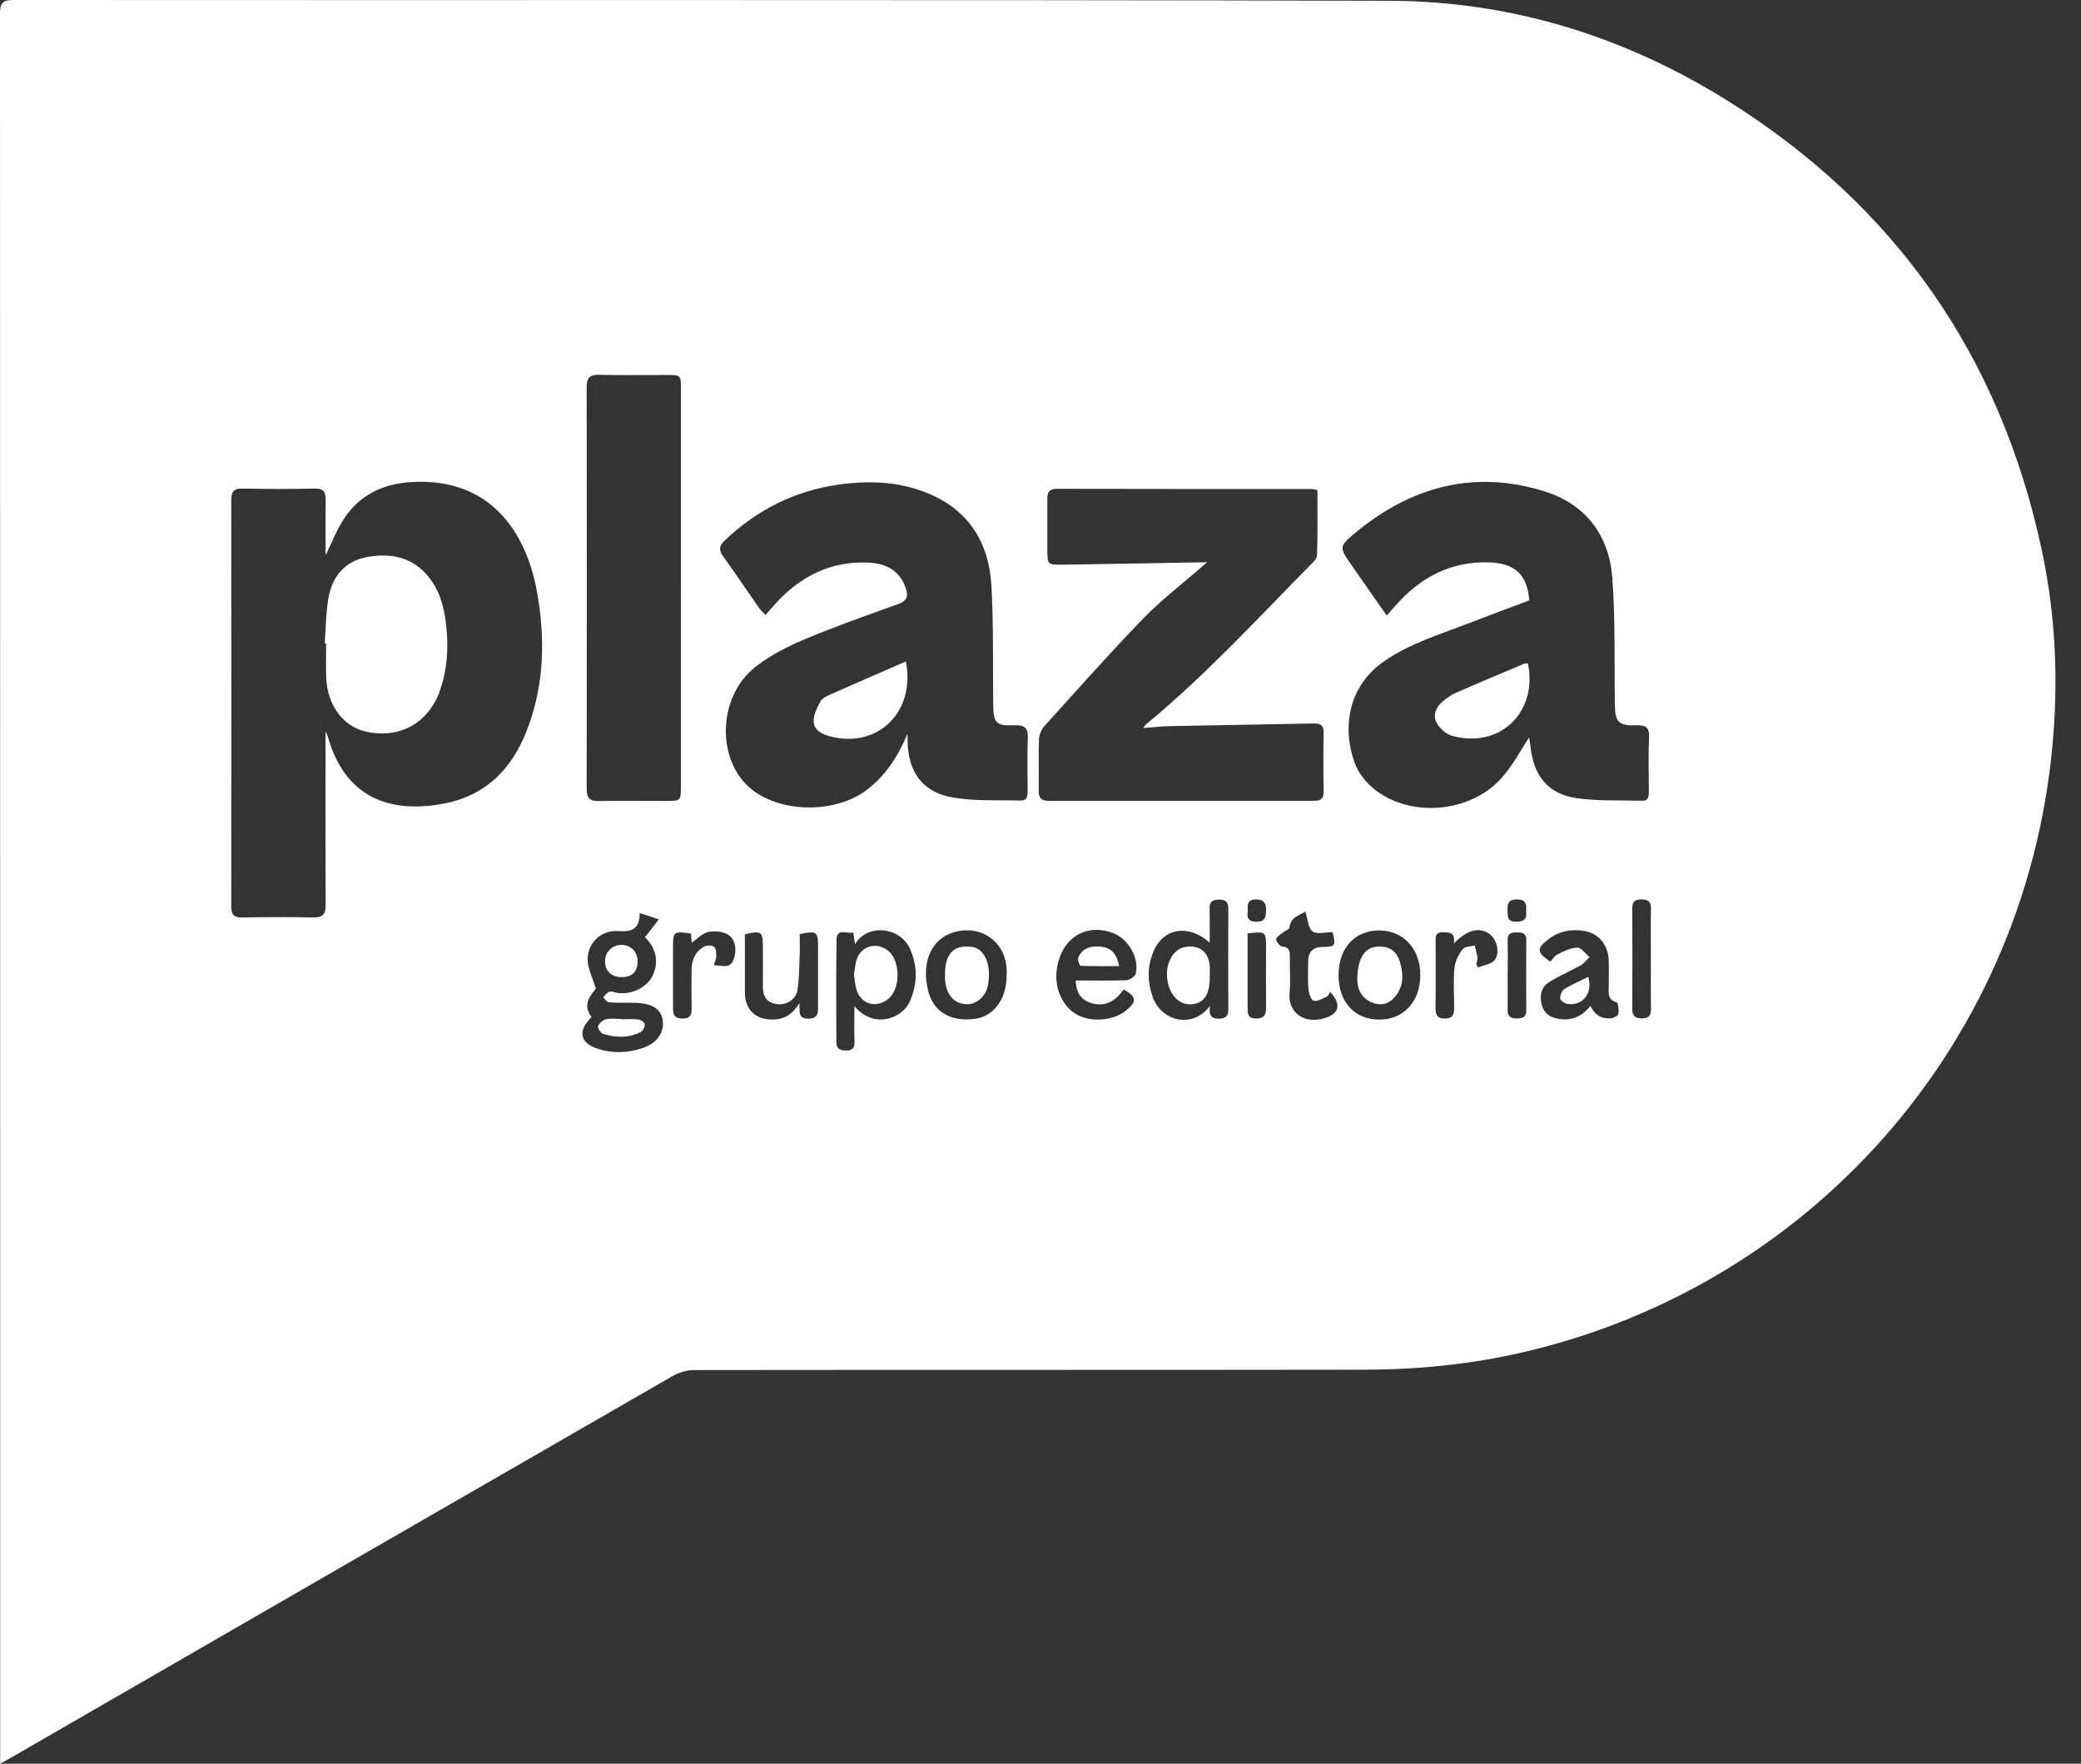 <svg width="59" height="50" viewBox="0 0 59 50" fill="none" xmlns="http://www.w3.org/2000/svg">
<rect x="0" y="0" width="59" height="50" fill="#333333" stroke="none"/>
<g clip-path="url(#clip0_639_521)">
<path d="M0.005 50V49.61C0.005 33.209 0.005 16.808 0 0.407C0 0.132 0.035 0 0.367 0C13.376 0.01 26.383 -0.012 39.392 0.022C42.834 0.032 46.043 1.024 48.963 2.845C53.734 5.823 56.709 10.084 57.886 15.587C58.215 17.123 58.33 18.687 58.253 20.255C57.816 29.215 51.531 36.414 43.161 38.34C41.7 38.677 40.211 38.827 38.715 38.83C32.375 38.84 26.035 38.832 19.696 38.84C19.488 38.84 19.259 38.902 19.081 39.004C12.832 42.601 6.584 46.208 0.34 49.813C0.255 49.863 0.167 49.908 0.005 49.998V50ZM9.232 15.754C9.232 15.242 9.227 14.705 9.232 14.165C9.235 13.941 9.165 13.846 8.92 13.851C8.241 13.866 7.564 13.866 6.884 13.851C6.639 13.846 6.557 13.923 6.557 14.173C6.562 18.015 6.562 21.856 6.557 25.698C6.557 25.93 6.632 26.013 6.867 26.01C7.536 25.998 8.203 25.993 8.872 26.01C9.157 26.018 9.232 25.916 9.232 25.648C9.225 24.162 9.23 22.676 9.23 21.187C9.23 21.055 9.23 20.922 9.23 20.737C9.267 20.817 9.285 20.842 9.292 20.87C9.757 22.563 10.998 23.1 12.637 22.771C13.786 22.538 14.508 21.791 14.925 20.737C15.437 19.441 15.467 18.09 15.217 16.738C14.917 15.122 13.923 13.518 11.638 13.668C10.838 13.721 10.191 14.041 9.752 14.707C9.537 15.035 9.397 15.409 9.23 15.747L9.232 15.754ZM25.731 20.797C25.731 20.857 25.731 20.917 25.731 20.977C25.738 21.884 26.15 22.463 27.029 22.611C27.651 22.716 28.301 22.678 28.938 22.696C29.118 22.701 29.135 22.566 29.135 22.426C29.135 21.926 29.12 21.427 29.14 20.93C29.153 20.635 29.05 20.552 28.766 20.562C28.231 20.58 28.164 20.498 28.159 19.965C28.146 18.849 28.171 17.73 28.109 16.613C28.041 15.382 27.464 14.45 26.28 13.973C25.473 13.648 24.634 13.618 23.782 13.738C22.526 13.913 21.454 14.46 20.538 15.332C20.385 15.477 20.378 15.599 20.5 15.769C20.85 16.256 21.184 16.751 21.527 17.243C21.574 17.31 21.639 17.365 21.704 17.435C21.836 17.285 21.939 17.163 22.046 17.048C22.738 16.316 23.573 15.909 24.597 15.949C25.166 15.971 25.503 16.199 25.671 16.648C25.766 16.906 25.718 17.038 25.443 17.135C24.562 17.448 23.677 17.762 22.816 18.122C22.334 18.324 21.854 18.572 21.439 18.889C20.328 19.736 20.293 21.594 21.337 22.398C22.184 23.05 23.677 23.053 24.544 22.416C25.114 21.999 25.463 21.432 25.733 20.795L25.731 20.797ZM43.363 17.018C42.776 17.24 42.179 17.46 41.587 17.69C40.788 17.997 39.968 18.247 39.249 18.742C38.212 19.453 38.048 20.642 38.41 21.634C38.51 21.909 38.722 22.176 38.952 22.363C39.956 23.183 41.652 23.058 42.546 22.084C42.876 21.727 43.106 21.277 43.353 20.91C43.361 20.96 43.383 21.077 43.396 21.195C43.49 22.011 43.905 22.516 44.707 22.628C45.314 22.713 45.938 22.683 46.555 22.701C46.743 22.706 46.748 22.573 46.748 22.433C46.748 21.924 46.73 21.414 46.753 20.907C46.768 20.617 46.658 20.555 46.396 20.562C45.883 20.578 45.791 20.468 45.784 19.958C45.766 18.762 45.801 17.563 45.711 16.371C45.619 15.175 44.954 14.295 43.8 13.933C41.815 13.309 40.026 13.786 38.44 15.092C37.953 15.494 37.965 15.514 38.325 16.031C38.647 16.496 38.972 16.958 39.317 17.45C39.416 17.338 39.489 17.258 39.559 17.175C40.266 16.369 41.133 15.904 42.229 15.944C42.953 15.969 43.301 16.294 43.358 17.015L43.363 17.018ZM34.226 15.937C34.178 15.979 34.121 16.029 34.063 16.079C33.509 16.563 32.914 17.015 32.405 17.543C31.448 18.532 30.534 19.563 29.612 20.585C29.527 20.68 29.462 20.827 29.457 20.952C29.44 21.439 29.457 21.929 29.448 22.418C29.445 22.626 29.53 22.703 29.73 22.703C32.235 22.701 34.74 22.701 37.243 22.703C37.441 22.703 37.533 22.646 37.528 22.428C37.516 21.879 37.516 21.332 37.528 20.782C37.533 20.565 37.446 20.505 37.246 20.51C35.889 20.538 34.533 20.558 33.177 20.585C32.934 20.59 32.692 20.617 32.415 20.64C32.46 20.575 32.467 20.555 32.482 20.543C34.151 19.169 35.612 17.58 37.123 16.046C37.211 15.956 37.338 15.844 37.341 15.739C37.361 15.125 37.351 14.51 37.351 13.893C37.268 13.878 37.221 13.863 37.173 13.863C34.768 13.863 32.362 13.863 29.957 13.858C29.757 13.858 29.695 13.946 29.695 14.128C29.697 14.608 29.695 15.087 29.695 15.564C29.695 16.009 29.695 16.014 30.134 16.009C31.496 15.989 32.857 15.961 34.226 15.939V15.937ZM19.306 16.688C19.306 14.802 19.306 12.914 19.306 11.028C19.306 10.633 19.304 10.631 18.901 10.631C18.262 10.631 17.622 10.641 16.986 10.626C16.728 10.621 16.633 10.706 16.633 10.968C16.638 14.772 16.638 18.574 16.633 22.378C16.633 22.628 16.726 22.711 16.968 22.708C17.608 22.698 18.247 22.706 18.884 22.706C19.301 22.706 19.304 22.701 19.304 22.291C19.304 20.425 19.304 18.557 19.304 16.691L19.306 16.688ZM16.773 28.831C16.366 29.233 16.441 29.572 16.956 29.735C17.375 29.867 17.802 29.855 18.217 29.712C18.637 29.57 18.844 29.263 18.787 28.913C18.737 28.603 18.504 28.456 18.03 28.428C17.97 28.426 17.91 28.428 17.85 28.428C17.65 28.426 17.45 28.433 17.253 28.413C17.198 28.408 17.15 28.318 17.101 28.268C17.158 28.216 17.21 28.136 17.278 28.116C17.348 28.096 17.433 28.136 17.51 28.149C17.92 28.209 18.374 27.981 18.522 27.616C18.682 27.227 18.592 26.877 18.287 26.57C18.414 26.405 18.532 26.253 18.679 26.063C18.482 25.998 18.329 25.948 18.137 25.883C18.135 26.343 17.917 26.422 17.53 26.395C17.05 26.36 16.666 26.722 16.661 27.192C16.658 27.449 16.798 27.706 16.893 28.029C16.753 28.213 16.496 28.466 16.771 28.831H16.773ZM24.242 26.772C24.222 26.642 24.209 26.55 24.192 26.435C24.002 26.483 23.722 26.298 23.717 26.645C23.702 27.614 23.712 28.581 23.712 29.55C23.712 29.735 23.82 29.78 23.985 29.782C24.167 29.782 24.232 29.712 24.227 29.532C24.217 29.208 24.224 28.883 24.224 28.523C24.759 29.17 25.568 28.893 25.791 28.398C26.015 27.896 26.023 27.402 25.798 26.895C25.526 26.28 24.584 26.168 24.242 26.772ZM34.306 28.518C34.258 28.788 34.351 28.89 34.583 28.878C34.763 28.868 34.825 28.791 34.825 28.618C34.823 27.662 34.82 26.707 34.825 25.751C34.825 25.566 34.738 25.506 34.571 25.503C34.396 25.503 34.286 25.548 34.293 25.756C34.303 26.07 34.296 26.388 34.296 26.722C33.701 26.193 32.997 26.303 32.712 26.955C32.525 27.382 32.527 27.819 32.68 28.261C32.91 28.933 33.794 29.195 34.303 28.518H34.306ZM30.494 27.796C30.991 27.796 31.461 27.806 31.925 27.789C32.023 27.784 32.178 27.689 32.198 27.609C32.31 27.159 31.99 26.615 31.553 26.45C30.744 26.15 30.042 26.637 29.954 27.559C29.907 28.066 30.152 28.566 30.556 28.776C30.969 28.993 31.591 28.93 31.938 28.638C32.238 28.386 32.223 28.259 31.858 28.049C31.631 28.371 31.338 28.566 30.921 28.431C30.642 28.341 30.512 28.139 30.497 27.796H30.494ZM45.092 28.513C45.224 28.796 45.429 28.895 45.689 28.866C45.761 28.858 45.879 28.791 45.886 28.738C45.901 28.631 45.881 28.431 45.834 28.416C45.556 28.333 45.614 28.124 45.611 27.934C45.611 27.694 45.619 27.457 45.609 27.217C45.589 26.772 45.316 26.45 44.894 26.388C44.537 26.333 44.202 26.398 43.908 26.622C43.558 26.89 43.56 26.997 43.955 27.262C44.02 27.194 44.072 27.097 44.155 27.057C44.335 26.972 44.53 26.867 44.719 26.865C44.834 26.865 44.952 27.037 45.067 27.132C44.984 27.212 44.912 27.312 44.814 27.367C44.522 27.532 44.207 27.664 43.923 27.841C43.683 27.991 43.645 28.246 43.718 28.506C43.788 28.756 43.978 28.855 44.23 28.89C44.58 28.935 44.852 28.813 45.099 28.513H45.092ZM39.104 26.378C38.407 26.378 37.95 26.882 37.95 27.649C37.95 28.401 38.4 28.895 39.089 28.905C39.784 28.915 40.266 28.401 40.268 27.649C40.271 26.902 39.791 26.378 39.102 26.378H39.104ZM28.538 27.672C28.601 26.82 27.991 26.39 27.479 26.375C26.602 26.348 26.065 27.047 26.313 28.081C26.46 28.696 26.977 28.98 27.654 28.881C28.183 28.803 28.536 28.321 28.538 27.672ZM22.666 28.431C22.678 28.681 22.618 28.881 22.916 28.878C23.213 28.878 23.193 28.691 23.193 28.496C23.193 27.949 23.193 27.399 23.193 26.852C23.193 26.405 23.16 26.383 22.673 26.48C22.673 26.667 22.681 26.865 22.673 27.062C22.658 27.399 22.661 27.739 22.608 28.071C22.566 28.343 22.284 28.503 22.024 28.466C21.734 28.423 21.624 28.244 21.629 27.964C21.634 27.584 21.629 27.207 21.629 26.827C21.627 26.408 21.582 26.378 21.119 26.488C21.119 27.035 21.117 27.591 21.119 28.146C21.125 28.611 21.397 28.885 21.859 28.903C22.196 28.915 22.456 28.785 22.668 28.431H22.666ZM37.011 25.843C36.819 25.958 36.586 26.008 36.559 26.295C36.554 26.348 36.437 26.385 36.374 26.435C36.302 26.495 36.184 26.56 36.182 26.625C36.182 26.697 36.284 26.827 36.349 26.832C36.546 26.847 36.571 26.95 36.569 27.11C36.564 27.459 36.594 27.811 36.561 28.156C36.509 28.708 36.996 29.068 37.603 28.848C37.98 28.713 38.025 28.461 37.708 28.116C37.683 28.161 37.668 28.229 37.63 28.246C37.503 28.303 37.356 28.398 37.243 28.371C37.168 28.353 37.106 28.154 37.096 28.029C37.074 27.771 37.089 27.509 37.089 27.252C37.089 26.984 37.226 26.848 37.501 26.845C37.855 26.842 37.878 26.812 37.78 26.425C37.593 26.425 37.343 26.497 37.213 26.405C37.086 26.315 37.078 26.053 37.011 25.846V25.843ZM19.588 26.465C19.089 26.398 19.084 26.403 19.081 26.862C19.081 27.412 19.081 27.959 19.081 28.508C19.081 28.693 19.061 28.87 19.341 28.875C19.618 28.881 19.611 28.716 19.608 28.523C19.603 28.174 19.601 27.824 19.608 27.477C19.616 27.202 19.716 26.965 19.971 26.835C20.046 26.797 20.183 26.792 20.243 26.84C20.3 26.885 20.308 27.009 20.308 27.102C20.308 27.182 20.268 27.262 20.238 27.367C20.468 27.359 20.685 27.482 20.795 27.212C20.91 26.927 20.84 26.58 20.598 26.473C20.44 26.403 20.225 26.383 20.06 26.427C19.896 26.473 19.758 26.625 19.613 26.727C19.606 26.655 19.598 26.567 19.588 26.468V26.465ZM41.215 26.75C41.272 26.43 41.105 26.435 40.915 26.43C40.673 26.422 40.703 26.582 40.703 26.73C40.703 27.337 40.708 27.946 40.7 28.553C40.7 28.748 40.723 28.878 40.968 28.875C41.218 28.873 41.23 28.723 41.227 28.538C41.225 28.169 41.203 27.799 41.237 27.434C41.255 27.252 41.355 27.059 41.467 26.91C41.525 26.832 41.695 26.835 41.812 26.802C41.837 26.92 41.872 27.035 41.887 27.152C41.894 27.212 41.867 27.277 41.854 27.339C41.874 27.369 41.894 27.397 41.914 27.427C42.074 27.357 42.297 27.332 42.382 27.209C42.541 26.982 42.424 26.602 42.212 26.465C41.924 26.278 41.605 26.358 41.212 26.75H41.215ZM46.805 27.194C46.805 26.715 46.798 26.238 46.808 25.758C46.813 25.556 46.718 25.496 46.538 25.498C46.373 25.498 46.278 25.553 46.278 25.741C46.283 26.697 46.283 27.654 46.278 28.611C46.278 28.808 46.368 28.87 46.553 28.87C46.75 28.87 46.813 28.783 46.808 28.596C46.8 28.126 46.805 27.659 46.805 27.189V27.194ZM35.372 26.46C35.372 27.172 35.372 27.866 35.372 28.561C35.372 28.736 35.377 28.873 35.615 28.875C35.855 28.875 35.897 28.753 35.895 28.556C35.889 27.986 35.895 27.419 35.895 26.85C35.895 26.41 35.885 26.405 35.375 26.46H35.372ZM42.744 27.644C42.744 27.971 42.749 28.301 42.744 28.628C42.739 28.813 42.829 28.873 42.998 28.873C43.156 28.873 43.273 28.843 43.273 28.648C43.271 27.981 43.268 27.314 43.273 26.65C43.273 26.445 43.156 26.435 43.001 26.433C42.836 26.43 42.739 26.468 42.744 26.66C42.754 26.987 42.746 27.317 42.744 27.644ZM43.266 25.833C43.291 25.638 43.256 25.498 43.011 25.498C42.804 25.498 42.726 25.583 42.741 25.788C42.754 25.955 42.711 26.133 42.983 26.13C43.206 26.13 43.301 26.05 43.266 25.833ZM35.377 25.826C35.347 26.003 35.377 26.13 35.625 26.13C35.872 26.13 35.889 25.998 35.895 25.811C35.9 25.606 35.832 25.498 35.61 25.498C35.38 25.498 35.355 25.633 35.38 25.826H35.377Z" fill="white"/>
<path d="M9.207 18.244C9.235 17.837 9.24 17.428 9.3 17.026C9.397 16.358 9.764 15.896 10.449 15.784C11.151 15.669 11.775 15.824 12.22 16.444C12.522 16.866 12.617 17.355 12.662 17.85C12.714 18.427 12.672 19.004 12.479 19.561C12.152 20.503 11.323 20.962 10.354 20.735C9.729 20.59 9.287 19.995 9.25 19.231C9.235 18.904 9.247 18.574 9.247 18.244C9.235 18.244 9.22 18.244 9.207 18.244Z" fill="white"/>
<path d="M25.683 18.752C25.968 20.205 24.861 21.244 23.503 20.867C23.273 20.802 23.068 20.68 23.068 20.438C23.068 20.25 23.17 20.055 23.263 19.883C23.308 19.798 23.428 19.738 23.525 19.696C24.232 19.381 24.944 19.074 25.683 18.752Z" fill="white"/>
<path d="M43.318 18.806C43.611 20.195 42.509 21.244 41.158 20.857C40.985 20.807 40.8 20.632 40.721 20.468C40.621 20.263 40.718 20.035 40.908 19.883C41.015 19.796 41.13 19.706 41.255 19.651C41.902 19.366 42.554 19.094 43.206 18.819C43.241 18.804 43.281 18.809 43.318 18.806Z" fill="white"/>
<path d="M18.077 27.259C18.077 27.554 17.915 27.706 17.608 27.701C17.335 27.696 17.158 27.526 17.155 27.262C17.15 26.992 17.35 26.79 17.617 26.787C17.885 26.785 18.08 26.985 18.077 27.259Z" fill="white"/>
<path d="M17.633 28.895C17.792 28.895 17.952 28.883 18.11 28.903C18.175 28.91 18.277 28.988 18.279 29.04C18.285 29.113 18.23 29.223 18.167 29.255C17.822 29.437 17.455 29.417 17.096 29.308C17.028 29.288 16.938 29.14 16.958 29.088C16.991 29.005 17.096 28.915 17.183 28.895C17.325 28.863 17.48 28.888 17.63 28.888C17.63 28.89 17.63 28.895 17.63 28.898L17.633 28.895Z" fill="white"/>
<path d="M24.209 27.646C24.232 27.512 24.242 27.372 24.277 27.239C24.384 26.83 24.836 26.685 25.171 26.945C25.533 27.227 25.541 28.024 25.186 28.316C24.836 28.603 24.394 28.468 24.277 28.034C24.244 27.911 24.232 27.781 24.212 27.646H24.209Z" fill="white"/>
<path d="M34.298 27.659C34.298 27.679 34.298 27.699 34.298 27.719C34.298 28.199 34.133 28.438 33.794 28.471C33.449 28.503 33.169 28.231 33.099 27.797C33.024 27.329 33.254 26.9 33.609 26.845C34.009 26.782 34.268 26.987 34.298 27.389C34.306 27.479 34.298 27.569 34.298 27.659Z" fill="white"/>
<path d="M31.731 27.389C31.338 27.389 30.984 27.394 30.632 27.379C30.607 27.379 30.544 27.199 30.574 27.137C30.699 26.857 30.951 26.81 31.226 26.84C31.511 26.872 31.663 27.042 31.731 27.389Z" fill="white"/>
<path d="M45.029 27.694C45.169 28.143 44.879 28.518 44.455 28.463C44.372 28.453 44.247 28.376 44.237 28.313C44.225 28.228 44.277 28.088 44.347 28.044C44.555 27.911 44.785 27.816 45.029 27.694Z" fill="white"/>
<path d="M38.482 27.802C38.482 27.075 38.745 26.785 39.217 26.84C39.479 26.87 39.619 27.037 39.691 27.272C39.804 27.644 39.794 28.009 39.511 28.301C39.334 28.486 39.094 28.521 38.852 28.401C38.537 28.244 38.487 27.956 38.482 27.802Z" fill="white"/>
<path d="M26.792 27.624C26.792 27.047 27.035 26.787 27.514 26.84C27.554 26.845 27.594 26.847 27.631 26.86C27.959 26.967 28.114 27.427 28.004 27.956C27.939 28.271 27.654 28.498 27.362 28.468C27.012 28.433 26.802 28.154 26.792 27.714C26.792 27.684 26.792 27.654 26.792 27.624Z" fill="white"/>
</g>
<defs>
<clipPath id="clip0_639_521">
<rect width="58.276" height="50" fill="white"/>
</clipPath>
</defs>
</svg>
